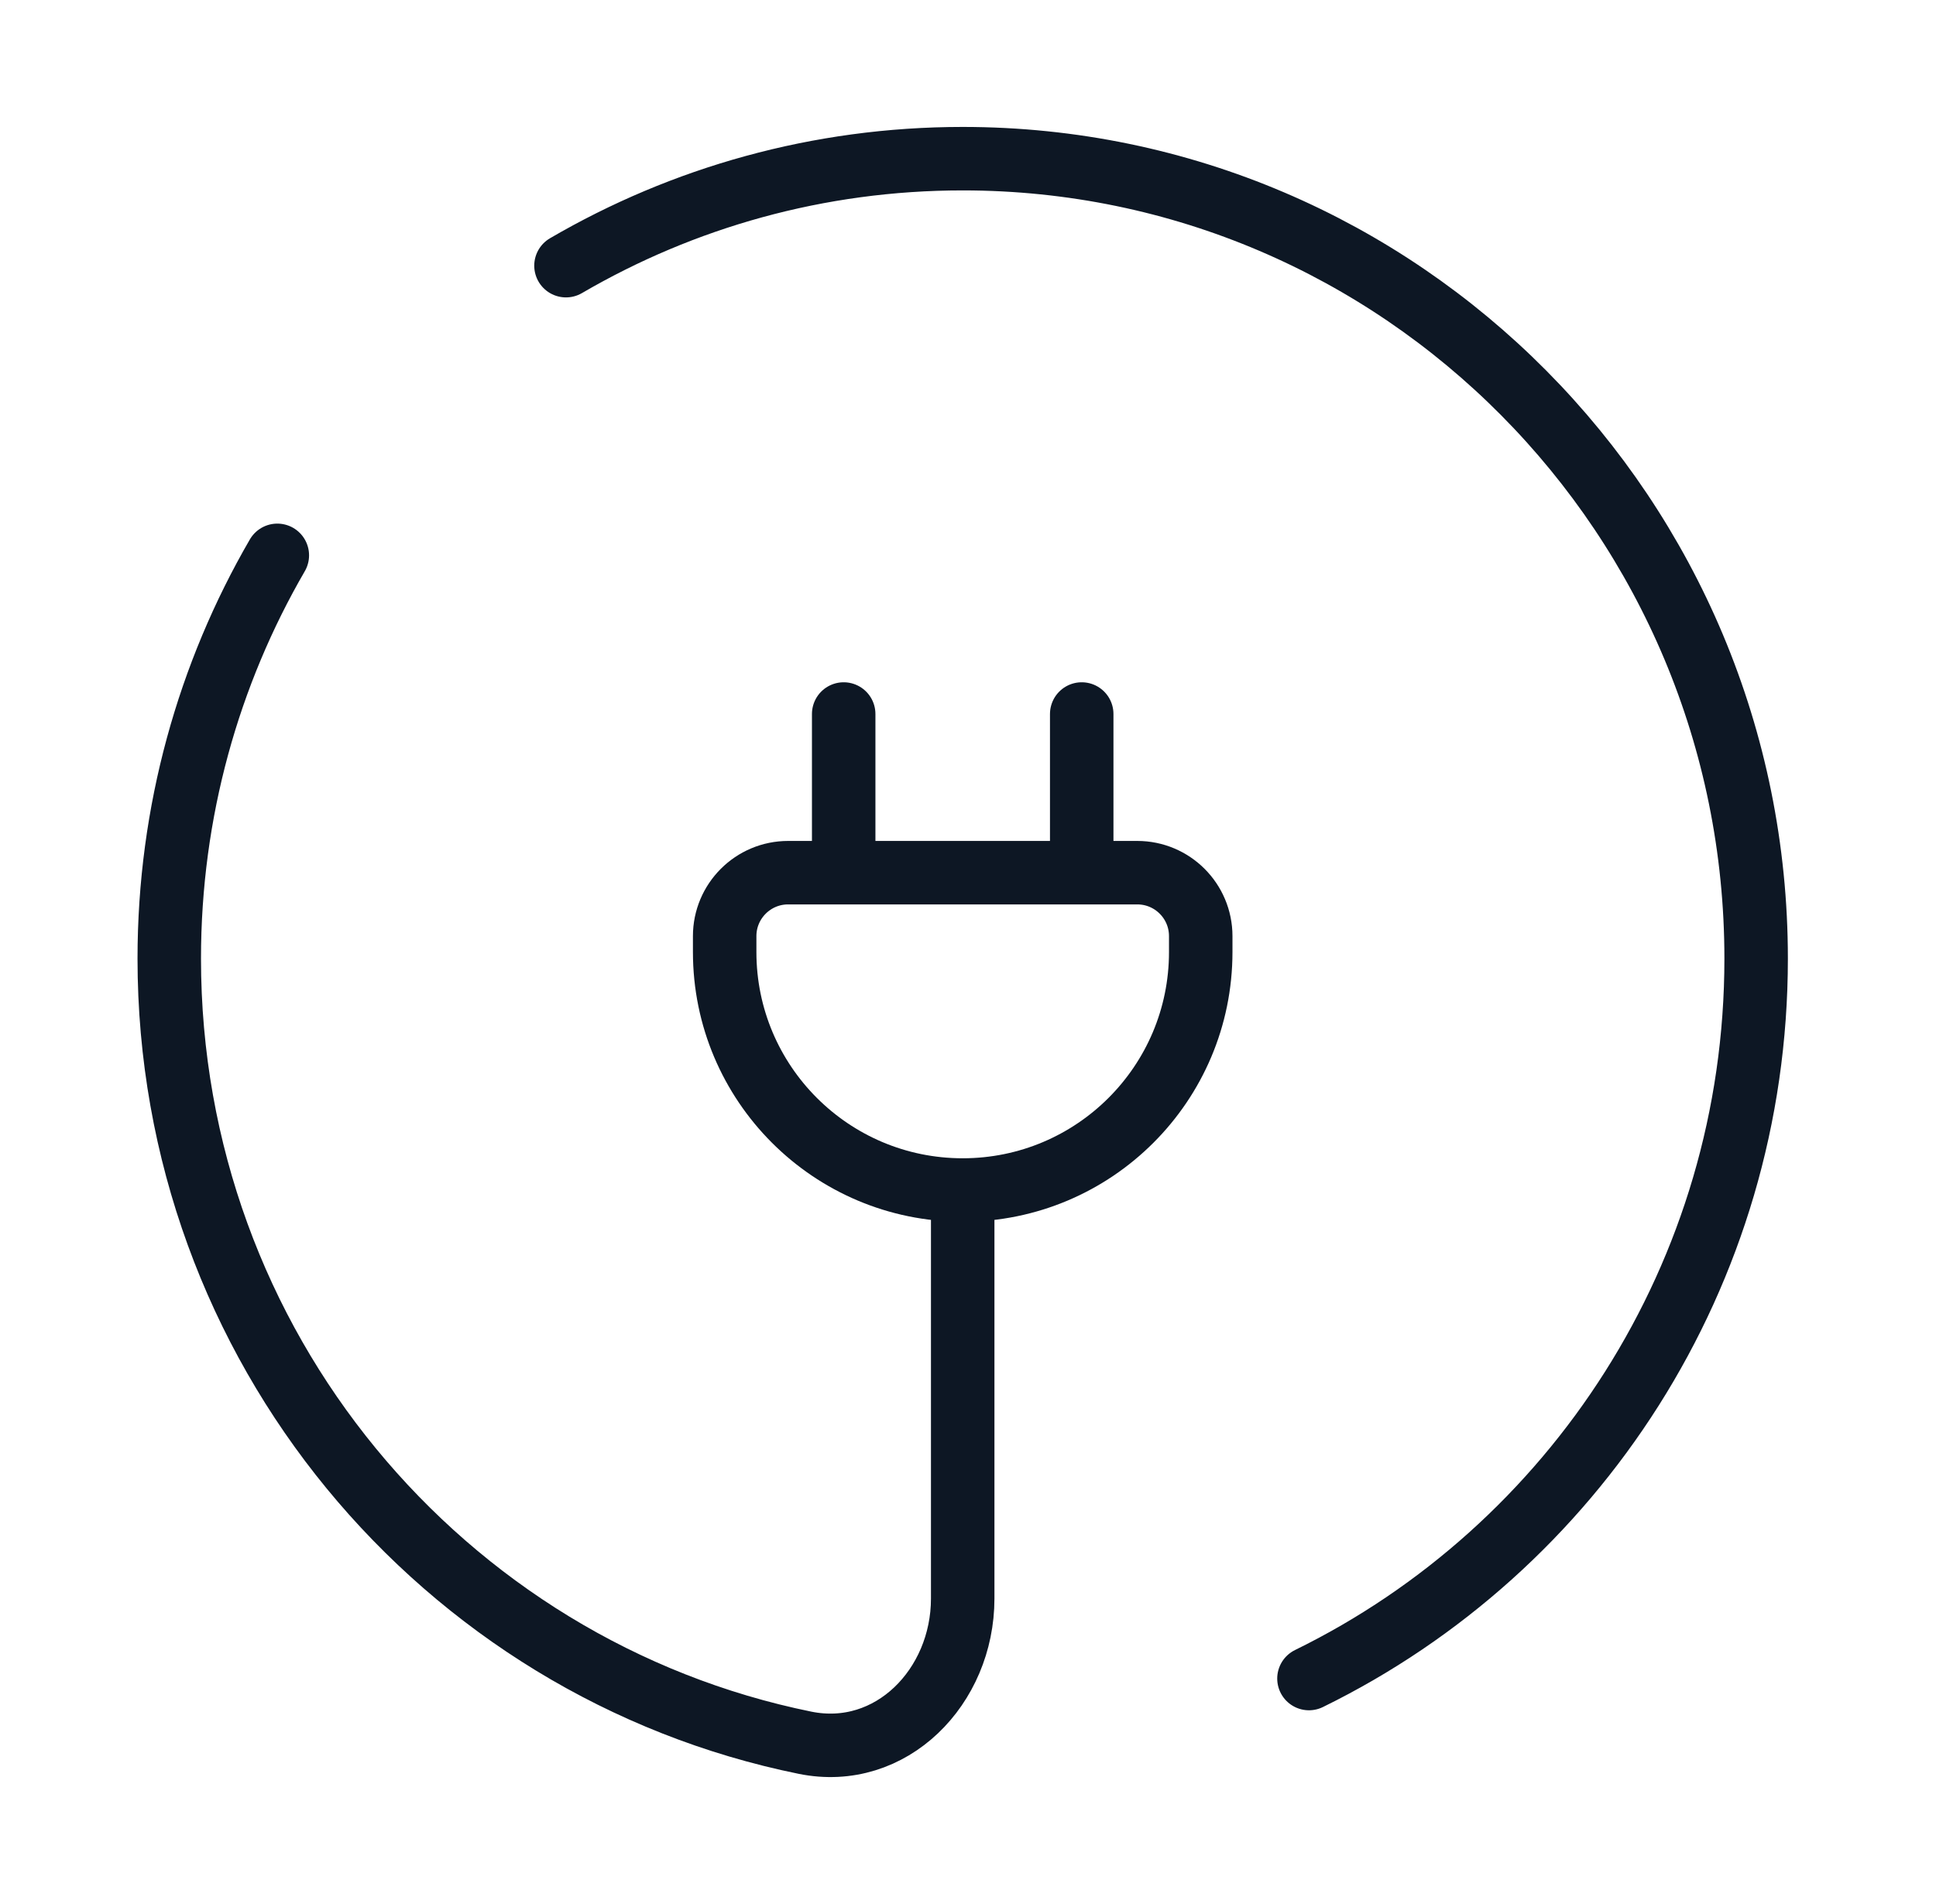 <?xml version="1.0" encoding="UTF-8"?> <svg xmlns="http://www.w3.org/2000/svg" width="61" height="60" viewBox="0 0 61 60" fill="none"><path d="M30.333 37.77V50.374C30.333 53.159 28.072 55.469 25.365 54.918C13.938 52.595 5.333 42.415 5.333 30.208C5.333 25.573 6.574 21.231 8.738 17.5M41.243 52.895C49.584 48.81 55.333 40.186 55.333 30.208C55.333 16.286 44.14 5 30.333 5C25.78 5 21.51 6.228 17.833 8.372" stroke="#0D1724" stroke-width="2" stroke-linecap="round" stroke-linejoin="round"></path><path d="M22.833 29.5C22.833 28.395 23.729 27.5 24.833 27.5H35.833C36.938 27.5 37.833 28.395 37.833 29.5V30C37.833 34.142 34.475 37.5 30.333 37.5C26.191 37.5 22.833 34.142 22.833 30V29.5Z" stroke="#0D1724" stroke-width="2"></path><path d="M34.083 27.5V22.5" stroke="#0D1724" stroke-width="2" stroke-linecap="round"></path><path d="M26.583 27.5V22.5" stroke="#0D1724" stroke-width="2" stroke-linecap="round"></path></svg> 